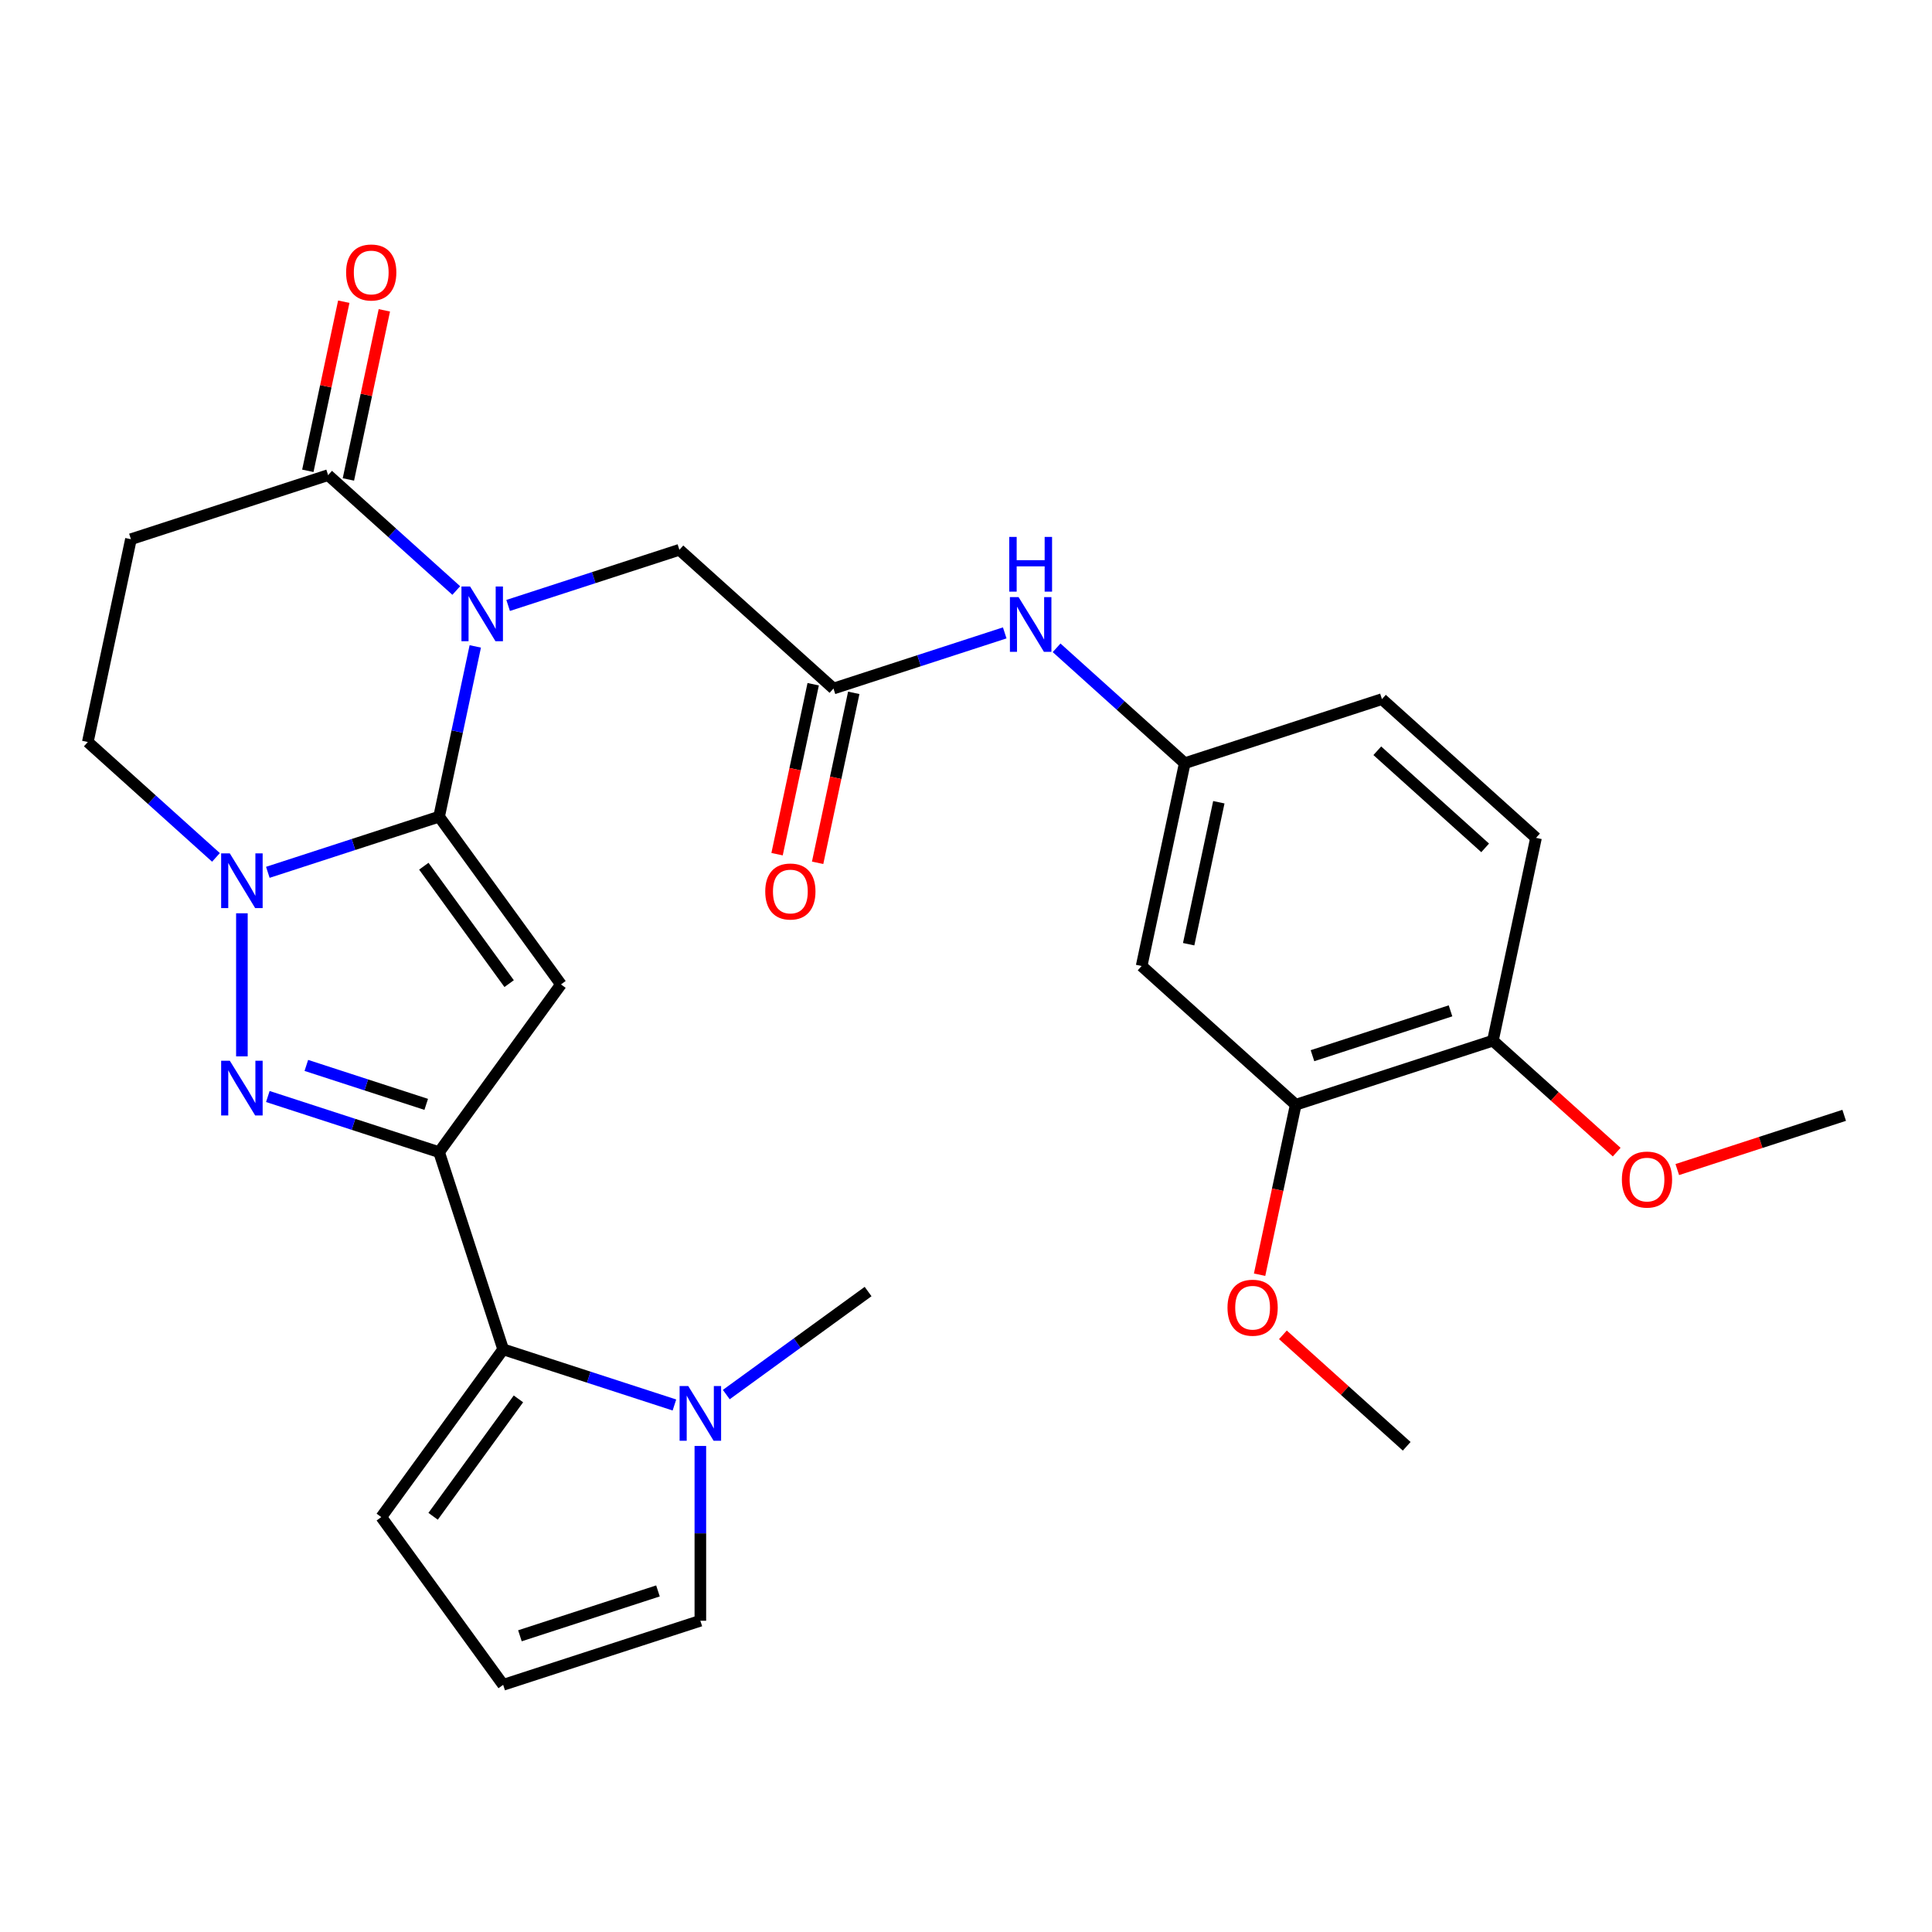 <?xml version='1.0' encoding='iso-8859-1'?>
<svg version='1.1' baseProfile='full'
              xmlns='http://www.w3.org/2000/svg'
                      xmlns:rdkit='http://www.rdkit.org/xml'
                      xmlns:xlink='http://www.w3.org/1999/xlink'
                  xml:space='preserve'
width='1000px' height='1000px' viewBox='0 0 1000 1000'>
<!-- END OF HEADER -->
<rect style='opacity:1.0;fill:#FFFFFF;stroke:none' width='1000' height='1000' x='0' y='0'> </rect>
<path class='bond-0' d='M 227.273,422.71 L 236.639,378.645' style='fill:none;fill-rule:evenodd;stroke:#000000;stroke-width:6px;stroke-linecap:butt;stroke-linejoin:miter;stroke-opacity:1' />
<path class='bond-0' d='M 236.639,378.645 L 246.005,334.58' style='fill:none;fill-rule:evenodd;stroke:#0000FF;stroke-width:6px;stroke-linecap:butt;stroke-linejoin:miter;stroke-opacity:1' />
<path class='bond-1' d='M 227.273,422.71 L 290.353,509.532' style='fill:none;fill-rule:evenodd;stroke:#000000;stroke-width:6px;stroke-linecap:butt;stroke-linejoin:miter;stroke-opacity:1' />
<path class='bond-1' d='M 219.37,448.349 L 263.526,509.125' style='fill:none;fill-rule:evenodd;stroke:#000000;stroke-width:6px;stroke-linecap:butt;stroke-linejoin:miter;stroke-opacity:1' />
<path class='bond-3' d='M 227.273,422.71 L 182.951,437.111' style='fill:none;fill-rule:evenodd;stroke:#000000;stroke-width:6px;stroke-linecap:butt;stroke-linejoin:miter;stroke-opacity:1' />
<path class='bond-3' d='M 182.951,437.111 L 138.63,451.512' style='fill:none;fill-rule:evenodd;stroke:#0000FF;stroke-width:6px;stroke-linecap:butt;stroke-linejoin:miter;stroke-opacity:1' />
<path class='bond-6' d='M 236.162,305.651 L 202.998,275.789' style='fill:none;fill-rule:evenodd;stroke:#0000FF;stroke-width:6px;stroke-linecap:butt;stroke-linejoin:miter;stroke-opacity:1' />
<path class='bond-6' d='M 202.998,275.789 L 169.833,245.927' style='fill:none;fill-rule:evenodd;stroke:#000000;stroke-width:6px;stroke-linecap:butt;stroke-linejoin:miter;stroke-opacity:1' />
<path class='bond-9' d='M 263.008,313.376 L 307.33,298.975' style='fill:none;fill-rule:evenodd;stroke:#0000FF;stroke-width:6px;stroke-linecap:butt;stroke-linejoin:miter;stroke-opacity:1' />
<path class='bond-9' d='M 307.33,298.975 L 351.651,284.574' style='fill:none;fill-rule:evenodd;stroke:#000000;stroke-width:6px;stroke-linecap:butt;stroke-linejoin:miter;stroke-opacity:1' />
<path class='bond-2' d='M 290.353,509.532 L 227.273,596.354' style='fill:none;fill-rule:evenodd;stroke:#000000;stroke-width:6px;stroke-linecap:butt;stroke-linejoin:miter;stroke-opacity:1' />
<path class='bond-5' d='M 227.273,596.354 L 260.436,698.419' style='fill:none;fill-rule:evenodd;stroke:#000000;stroke-width:6px;stroke-linecap:butt;stroke-linejoin:miter;stroke-opacity:1' />
<path class='bond-29' d='M 227.273,596.354 L 182.951,581.953' style='fill:none;fill-rule:evenodd;stroke:#000000;stroke-width:6px;stroke-linecap:butt;stroke-linejoin:miter;stroke-opacity:1' />
<path class='bond-29' d='M 182.951,581.953 L 138.63,567.552' style='fill:none;fill-rule:evenodd;stroke:#0000FF;stroke-width:6px;stroke-linecap:butt;stroke-linejoin:miter;stroke-opacity:1' />
<path class='bond-29' d='M 220.609,571.621 L 189.584,561.54' style='fill:none;fill-rule:evenodd;stroke:#000000;stroke-width:6px;stroke-linecap:butt;stroke-linejoin:miter;stroke-opacity:1' />
<path class='bond-29' d='M 189.584,561.54 L 158.559,551.459' style='fill:none;fill-rule:evenodd;stroke:#0000FF;stroke-width:6px;stroke-linecap:butt;stroke-linejoin:miter;stroke-opacity:1' />
<path class='bond-4' d='M 125.207,472.716 L 125.207,546.769' style='fill:none;fill-rule:evenodd;stroke:#0000FF;stroke-width:6px;stroke-linecap:butt;stroke-linejoin:miter;stroke-opacity:1' />
<path class='bond-11' d='M 111.784,443.787 L 78.62,413.925' style='fill:none;fill-rule:evenodd;stroke:#0000FF;stroke-width:6px;stroke-linecap:butt;stroke-linejoin:miter;stroke-opacity:1' />
<path class='bond-11' d='M 78.62,413.925 L 45.455,384.063' style='fill:none;fill-rule:evenodd;stroke:#000000;stroke-width:6px;stroke-linecap:butt;stroke-linejoin:miter;stroke-opacity:1' />
<path class='bond-7' d='M 260.436,698.419 L 304.757,712.82' style='fill:none;fill-rule:evenodd;stroke:#000000;stroke-width:6px;stroke-linecap:butt;stroke-linejoin:miter;stroke-opacity:1' />
<path class='bond-7' d='M 304.757,712.82 L 349.078,727.221' style='fill:none;fill-rule:evenodd;stroke:#0000FF;stroke-width:6px;stroke-linecap:butt;stroke-linejoin:miter;stroke-opacity:1' />
<path class='bond-15' d='M 260.436,698.419 L 197.356,785.241' style='fill:none;fill-rule:evenodd;stroke:#000000;stroke-width:6px;stroke-linecap:butt;stroke-linejoin:miter;stroke-opacity:1' />
<path class='bond-15' d='M 268.338,724.059 L 224.182,784.834' style='fill:none;fill-rule:evenodd;stroke:#000000;stroke-width:6px;stroke-linecap:butt;stroke-linejoin:miter;stroke-opacity:1' />
<path class='bond-20' d='M 180.33,248.159 L 189.632,204.394' style='fill:none;fill-rule:evenodd;stroke:#000000;stroke-width:6px;stroke-linecap:butt;stroke-linejoin:miter;stroke-opacity:1' />
<path class='bond-20' d='M 189.632,204.394 L 198.935,160.629' style='fill:none;fill-rule:evenodd;stroke:#FF0000;stroke-width:6px;stroke-linecap:butt;stroke-linejoin:miter;stroke-opacity:1' />
<path class='bond-20' d='M 159.335,243.696 L 168.638,199.931' style='fill:none;fill-rule:evenodd;stroke:#000000;stroke-width:6px;stroke-linecap:butt;stroke-linejoin:miter;stroke-opacity:1' />
<path class='bond-20' d='M 168.638,199.931 L 177.94,156.166' style='fill:none;fill-rule:evenodd;stroke:#FF0000;stroke-width:6px;stroke-linecap:butt;stroke-linejoin:miter;stroke-opacity:1' />
<path class='bond-30' d='M 169.833,245.927 L 67.767,279.091' style='fill:none;fill-rule:evenodd;stroke:#000000;stroke-width:6px;stroke-linecap:butt;stroke-linejoin:miter;stroke-opacity:1' />
<path class='bond-16' d='M 362.501,748.425 L 362.501,793.663' style='fill:none;fill-rule:evenodd;stroke:#0000FF;stroke-width:6px;stroke-linecap:butt;stroke-linejoin:miter;stroke-opacity:1' />
<path class='bond-16' d='M 362.501,793.663 L 362.501,838.9' style='fill:none;fill-rule:evenodd;stroke:#000000;stroke-width:6px;stroke-linecap:butt;stroke-linejoin:miter;stroke-opacity:1' />
<path class='bond-26' d='M 375.924,721.83 L 412.624,695.166' style='fill:none;fill-rule:evenodd;stroke:#0000FF;stroke-width:6px;stroke-linecap:butt;stroke-linejoin:miter;stroke-opacity:1' />
<path class='bond-26' d='M 412.624,695.166 L 449.323,668.503' style='fill:none;fill-rule:evenodd;stroke:#000000;stroke-width:6px;stroke-linecap:butt;stroke-linejoin:miter;stroke-opacity:1' />
<path class='bond-8' d='M 67.767,279.091 L 45.455,384.063' style='fill:none;fill-rule:evenodd;stroke:#000000;stroke-width:6px;stroke-linecap:butt;stroke-linejoin:miter;stroke-opacity:1' />
<path class='bond-10' d='M 351.651,284.574 L 431.404,356.384' style='fill:none;fill-rule:evenodd;stroke:#000000;stroke-width:6px;stroke-linecap:butt;stroke-linejoin:miter;stroke-opacity:1' />
<path class='bond-14' d='M 431.404,356.384 L 475.725,341.983' style='fill:none;fill-rule:evenodd;stroke:#000000;stroke-width:6px;stroke-linecap:butt;stroke-linejoin:miter;stroke-opacity:1' />
<path class='bond-14' d='M 475.725,341.983 L 520.046,327.582' style='fill:none;fill-rule:evenodd;stroke:#0000FF;stroke-width:6px;stroke-linecap:butt;stroke-linejoin:miter;stroke-opacity:1' />
<path class='bond-21' d='M 420.906,354.153 L 411.557,398.137' style='fill:none;fill-rule:evenodd;stroke:#000000;stroke-width:6px;stroke-linecap:butt;stroke-linejoin:miter;stroke-opacity:1' />
<path class='bond-21' d='M 411.557,398.137 L 402.208,442.122' style='fill:none;fill-rule:evenodd;stroke:#FF0000;stroke-width:6px;stroke-linecap:butt;stroke-linejoin:miter;stroke-opacity:1' />
<path class='bond-21' d='M 441.901,358.615 L 432.552,402.6' style='fill:none;fill-rule:evenodd;stroke:#000000;stroke-width:6px;stroke-linecap:butt;stroke-linejoin:miter;stroke-opacity:1' />
<path class='bond-21' d='M 432.552,402.6 L 423.202,446.585' style='fill:none;fill-rule:evenodd;stroke:#FF0000;stroke-width:6px;stroke-linecap:butt;stroke-linejoin:miter;stroke-opacity:1' />
<path class='bond-12' d='M 590.909,500.003 L 613.222,395.03' style='fill:none;fill-rule:evenodd;stroke:#000000;stroke-width:6px;stroke-linecap:butt;stroke-linejoin:miter;stroke-opacity:1' />
<path class='bond-12' d='M 615.251,488.72 L 630.869,415.239' style='fill:none;fill-rule:evenodd;stroke:#000000;stroke-width:6px;stroke-linecap:butt;stroke-linejoin:miter;stroke-opacity:1' />
<path class='bond-13' d='M 590.909,500.003 L 670.662,571.813' style='fill:none;fill-rule:evenodd;stroke:#000000;stroke-width:6px;stroke-linecap:butt;stroke-linejoin:miter;stroke-opacity:1' />
<path class='bond-24' d='M 670.662,571.813 L 661.313,615.798' style='fill:none;fill-rule:evenodd;stroke:#000000;stroke-width:6px;stroke-linecap:butt;stroke-linejoin:miter;stroke-opacity:1' />
<path class='bond-24' d='M 661.313,615.798 L 651.963,659.783' style='fill:none;fill-rule:evenodd;stroke:#FF0000;stroke-width:6px;stroke-linecap:butt;stroke-linejoin:miter;stroke-opacity:1' />
<path class='bond-32' d='M 670.662,571.813 L 772.727,538.65' style='fill:none;fill-rule:evenodd;stroke:#000000;stroke-width:6px;stroke-linecap:butt;stroke-linejoin:miter;stroke-opacity:1' />
<path class='bond-32' d='M 679.339,546.425 L 750.785,523.211' style='fill:none;fill-rule:evenodd;stroke:#000000;stroke-width:6px;stroke-linecap:butt;stroke-linejoin:miter;stroke-opacity:1' />
<path class='bond-18' d='M 546.892,335.307 L 580.057,365.169' style='fill:none;fill-rule:evenodd;stroke:#0000FF;stroke-width:6px;stroke-linecap:butt;stroke-linejoin:miter;stroke-opacity:1' />
<path class='bond-18' d='M 580.057,365.169 L 613.222,395.03' style='fill:none;fill-rule:evenodd;stroke:#000000;stroke-width:6px;stroke-linecap:butt;stroke-linejoin:miter;stroke-opacity:1' />
<path class='bond-17' d='M 197.356,785.241 L 260.436,872.063' style='fill:none;fill-rule:evenodd;stroke:#000000;stroke-width:6px;stroke-linecap:butt;stroke-linejoin:miter;stroke-opacity:1' />
<path class='bond-31' d='M 362.501,838.9 L 260.436,872.063' style='fill:none;fill-rule:evenodd;stroke:#000000;stroke-width:6px;stroke-linecap:butt;stroke-linejoin:miter;stroke-opacity:1' />
<path class='bond-31' d='M 340.559,823.462 L 269.113,846.676' style='fill:none;fill-rule:evenodd;stroke:#000000;stroke-width:6px;stroke-linecap:butt;stroke-linejoin:miter;stroke-opacity:1' />
<path class='bond-23' d='M 613.222,395.03 L 715.287,361.867' style='fill:none;fill-rule:evenodd;stroke:#000000;stroke-width:6px;stroke-linecap:butt;stroke-linejoin:miter;stroke-opacity:1' />
<path class='bond-19' d='M 772.727,538.65 L 795.04,433.677' style='fill:none;fill-rule:evenodd;stroke:#000000;stroke-width:6px;stroke-linecap:butt;stroke-linejoin:miter;stroke-opacity:1' />
<path class='bond-25' d='M 772.727,538.65 L 804.762,567.494' style='fill:none;fill-rule:evenodd;stroke:#000000;stroke-width:6px;stroke-linecap:butt;stroke-linejoin:miter;stroke-opacity:1' />
<path class='bond-25' d='M 804.762,567.494 L 836.797,596.339' style='fill:none;fill-rule:evenodd;stroke:#FF0000;stroke-width:6px;stroke-linecap:butt;stroke-linejoin:miter;stroke-opacity:1' />
<path class='bond-22' d='M 795.04,433.677 L 715.287,361.867' style='fill:none;fill-rule:evenodd;stroke:#000000;stroke-width:6px;stroke-linecap:butt;stroke-linejoin:miter;stroke-opacity:1' />
<path class='bond-22' d='M 768.715,438.856 L 712.888,388.589' style='fill:none;fill-rule:evenodd;stroke:#000000;stroke-width:6px;stroke-linecap:butt;stroke-linejoin:miter;stroke-opacity:1' />
<path class='bond-27' d='M 664.032,690.907 L 696.067,719.751' style='fill:none;fill-rule:evenodd;stroke:#FF0000;stroke-width:6px;stroke-linecap:butt;stroke-linejoin:miter;stroke-opacity:1' />
<path class='bond-27' d='M 696.067,719.751 L 728.102,748.595' style='fill:none;fill-rule:evenodd;stroke:#000000;stroke-width:6px;stroke-linecap:butt;stroke-linejoin:miter;stroke-opacity:1' />
<path class='bond-28' d='M 868.163,605.364 L 911.354,591.33' style='fill:none;fill-rule:evenodd;stroke:#FF0000;stroke-width:6px;stroke-linecap:butt;stroke-linejoin:miter;stroke-opacity:1' />
<path class='bond-28' d='M 911.354,591.33 L 954.545,577.297' style='fill:none;fill-rule:evenodd;stroke:#000000;stroke-width:6px;stroke-linecap:butt;stroke-linejoin:miter;stroke-opacity:1' />
<path  class='atom-1' d='M 243.325 303.577
L 252.605 318.577
Q 253.525 320.057, 255.005 322.737
Q 256.485 325.417, 256.565 325.577
L 256.565 303.577
L 260.325 303.577
L 260.325 331.897
L 256.445 331.897
L 246.485 315.497
Q 245.325 313.577, 244.085 311.377
Q 242.885 309.177, 242.525 308.497
L 242.525 331.897
L 238.845 331.897
L 238.845 303.577
L 243.325 303.577
' fill='#0000FF'/>
<path  class='atom-4' d='M 118.947 441.713
L 128.227 456.713
Q 129.147 458.193, 130.627 460.873
Q 132.107 463.553, 132.187 463.713
L 132.187 441.713
L 135.947 441.713
L 135.947 470.033
L 132.067 470.033
L 122.107 453.633
Q 120.947 451.713, 119.707 449.513
Q 118.507 447.313, 118.147 446.633
L 118.147 470.033
L 114.467 470.033
L 114.467 441.713
L 118.947 441.713
' fill='#0000FF'/>
<path  class='atom-5' d='M 118.947 549.031
L 128.227 564.031
Q 129.147 565.511, 130.627 568.191
Q 132.107 570.871, 132.187 571.031
L 132.187 549.031
L 135.947 549.031
L 135.947 577.351
L 132.067 577.351
L 122.107 560.951
Q 120.947 559.031, 119.707 556.831
Q 118.507 554.631, 118.147 553.951
L 118.147 577.351
L 114.467 577.351
L 114.467 549.031
L 118.947 549.031
' fill='#0000FF'/>
<path  class='atom-8' d='M 356.241 717.422
L 365.521 732.422
Q 366.441 733.902, 367.921 736.582
Q 369.401 739.262, 369.481 739.422
L 369.481 717.422
L 373.241 717.422
L 373.241 745.742
L 369.361 745.742
L 359.401 729.342
Q 358.241 727.422, 357.001 725.222
Q 355.801 723.022, 355.441 722.342
L 355.441 745.742
L 351.761 745.742
L 351.761 717.422
L 356.241 717.422
' fill='#0000FF'/>
<path  class='atom-15' d='M 527.209 309.061
L 536.489 324.061
Q 537.409 325.541, 538.889 328.221
Q 540.369 330.901, 540.449 331.061
L 540.449 309.061
L 544.209 309.061
L 544.209 337.381
L 540.329 337.381
L 530.369 320.981
Q 529.209 319.061, 527.969 316.861
Q 526.769 314.661, 526.409 313.981
L 526.409 337.381
L 522.729 337.381
L 522.729 309.061
L 527.209 309.061
' fill='#0000FF'/>
<path  class='atom-15' d='M 522.389 277.909
L 526.229 277.909
L 526.229 289.949
L 540.709 289.949
L 540.709 277.909
L 544.549 277.909
L 544.549 306.229
L 540.709 306.229
L 540.709 293.149
L 526.229 293.149
L 526.229 306.229
L 522.389 306.229
L 522.389 277.909
' fill='#0000FF'/>
<path  class='atom-21' d='M 179.145 141.035
Q 179.145 134.235, 182.505 130.435
Q 185.865 126.635, 192.145 126.635
Q 198.425 126.635, 201.785 130.435
Q 205.145 134.235, 205.145 141.035
Q 205.145 147.915, 201.745 151.835
Q 198.345 155.715, 192.145 155.715
Q 185.905 155.715, 182.505 151.835
Q 179.145 147.955, 179.145 141.035
M 192.145 152.515
Q 196.465 152.515, 198.785 149.635
Q 201.145 146.715, 201.145 141.035
Q 201.145 135.475, 198.785 132.675
Q 196.465 129.835, 192.145 129.835
Q 187.825 129.835, 185.465 132.635
Q 183.145 135.435, 183.145 141.035
Q 183.145 146.755, 185.465 149.635
Q 187.825 152.515, 192.145 152.515
' fill='#FF0000'/>
<path  class='atom-22' d='M 396.091 461.437
Q 396.091 454.637, 399.451 450.837
Q 402.811 447.037, 409.091 447.037
Q 415.371 447.037, 418.731 450.837
Q 422.091 454.637, 422.091 461.437
Q 422.091 468.317, 418.691 472.237
Q 415.291 476.117, 409.091 476.117
Q 402.851 476.117, 399.451 472.237
Q 396.091 468.357, 396.091 461.437
M 409.091 472.917
Q 413.411 472.917, 415.731 470.037
Q 418.091 467.117, 418.091 461.437
Q 418.091 455.877, 415.731 453.077
Q 413.411 450.237, 409.091 450.237
Q 404.771 450.237, 402.411 453.037
Q 400.091 455.837, 400.091 461.437
Q 400.091 467.157, 402.411 470.037
Q 404.771 472.917, 409.091 472.917
' fill='#FF0000'/>
<path  class='atom-25' d='M 635.349 676.866
Q 635.349 670.066, 638.709 666.266
Q 642.069 662.466, 648.349 662.466
Q 654.629 662.466, 657.989 666.266
Q 661.349 670.066, 661.349 676.866
Q 661.349 683.746, 657.949 687.666
Q 654.549 691.546, 648.349 691.546
Q 642.109 691.546, 638.709 687.666
Q 635.349 683.786, 635.349 676.866
M 648.349 688.346
Q 652.669 688.346, 654.989 685.466
Q 657.349 682.546, 657.349 676.866
Q 657.349 671.306, 654.989 668.506
Q 652.669 665.666, 648.349 665.666
Q 644.029 665.666, 641.669 668.466
Q 639.349 671.266, 639.349 676.866
Q 639.349 682.586, 641.669 685.466
Q 644.029 688.346, 648.349 688.346
' fill='#FF0000'/>
<path  class='atom-26' d='M 839.48 610.54
Q 839.48 603.74, 842.84 599.94
Q 846.2 596.14, 852.48 596.14
Q 858.76 596.14, 862.12 599.94
Q 865.48 603.74, 865.48 610.54
Q 865.48 617.42, 862.08 621.34
Q 858.68 625.22, 852.48 625.22
Q 846.24 625.22, 842.84 621.34
Q 839.48 617.46, 839.48 610.54
M 852.48 622.02
Q 856.8 622.02, 859.12 619.14
Q 861.48 616.22, 861.48 610.54
Q 861.48 604.98, 859.12 602.18
Q 856.8 599.34, 852.48 599.34
Q 848.16 599.34, 845.8 602.14
Q 843.48 604.94, 843.48 610.54
Q 843.48 616.26, 845.8 619.14
Q 848.16 622.02, 852.48 622.02
' fill='#FF0000'/>
</svg>

